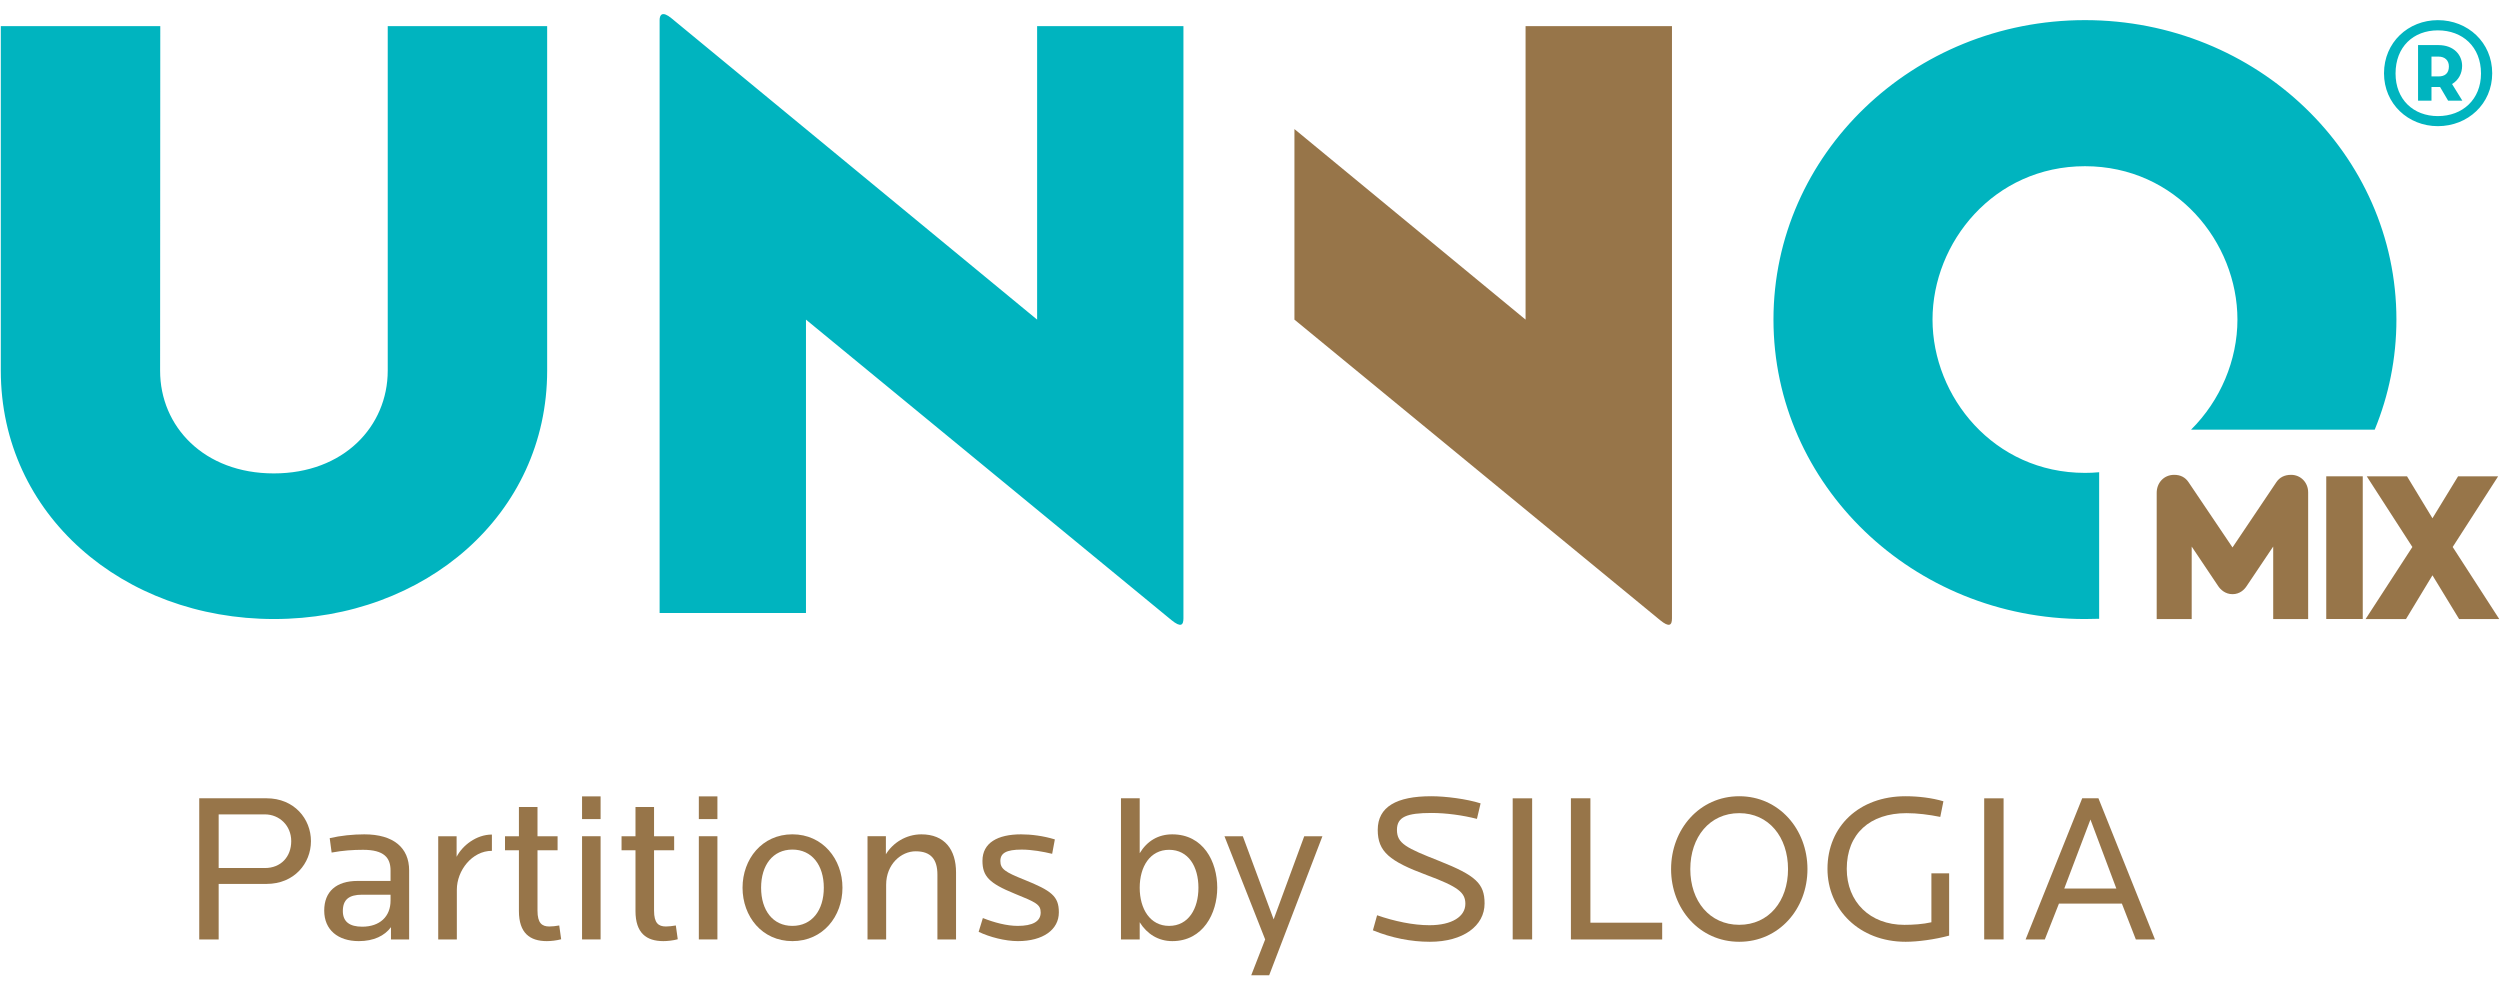<svg width="118" height="47" viewBox="0 0 118 47" fill="none" xmlns="http://www.w3.org/2000/svg">
<path d="M107.295 29.219V25.797L106.036 27.671C105.937 27.822 105.726 28.045 105.374 28.045C105.019 28.045 104.797 27.812 104.697 27.661L103.448 25.798V29.219H101.796V23.261C101.796 22.795 102.13 22.412 102.622 22.412C102.925 22.412 103.146 22.534 103.296 22.755L105.374 25.839L107.447 22.755C107.597 22.534 107.826 22.412 108.139 22.412C108.594 22.412 108.945 22.774 108.945 23.24V29.219H107.295V29.219Z" fill="#977549"/>
<path d="M111.522 22.482H109.799V29.217H111.522V22.482Z" fill="#977549"/>
<path d="M116.07 29.219L114.812 27.154L113.563 29.219H111.656L113.864 25.818L111.71 22.482H113.611L114.812 24.462L116.021 22.482H117.912L115.767 25.818L117.964 29.219H116.07Z" fill="#977549"/>
<path d="M78.351 29.267L61.097 15.086V6.092L72.007 15.086V1.232H78.917V29.186C78.918 29.51 78.794 29.632 78.351 29.267Z" fill="#977549"/>
<path d="M115.067 5.48C116.234 5.48 117.103 4.695 117.103 3.469C117.103 2.209 116.234 1.433 115.067 1.433C113.912 1.433 113.07 2.209 113.07 3.469C113.07 4.696 113.912 5.48 115.067 5.48ZM115.067 5.955C113.669 5.955 112.525 4.904 112.525 3.459C112.525 2 113.669 0.951 115.067 0.951C116.479 0.951 117.632 2 117.632 3.459C117.632 4.904 116.479 5.955 115.067 5.955ZM115.737 3.966L116.224 4.753H115.552L115.171 4.105H114.766V4.753H114.132V2.128H115.09C115.833 2.128 116.212 2.602 116.212 3.11C116.212 3.459 116.05 3.78 115.737 3.966ZM114.766 3.607H115.102C115.39 3.607 115.588 3.469 115.588 3.134C115.588 2.845 115.39 2.672 115.102 2.672H114.766V3.607ZM83.708 15.083C83.708 7.277 90.294 0.95 98.411 0.95C106.528 0.95 113.111 7.276 113.111 15.083C113.111 16.917 112.748 18.67 112.087 20.279H103.419C104.806 18.902 105.607 16.999 105.607 15.083C105.607 11.444 102.718 7.845 98.411 7.845C94.107 7.845 91.215 11.444 91.215 15.083C91.215 18.724 94.107 22.32 98.411 22.32C98.638 22.32 98.858 22.311 99.08 22.289V29.206C98.856 29.213 98.634 29.218 98.411 29.218C90.294 29.219 83.708 22.887 83.708 15.083ZM55.293 29.269L38.042 15.086V28.935H31.134V0.945C31.134 0.703 31.257 0.5 31.697 0.865L48.952 15.086V1.232H55.858V29.186C55.858 29.51 55.738 29.631 55.293 29.269ZM18.302 1.232H25.826V17.492C25.826 24.292 20.053 29.218 12.933 29.218C5.811 29.218 0.038 24.292 0.038 17.492V1.232H7.565L7.557 17.495C7.555 20.131 9.628 22.345 12.923 22.345C16.221 22.345 18.301 20.127 18.301 17.492V1.232H18.302Z" fill="#00B4BF"/>
<path d="M12.581 41.721H10.321V44.343H9.404V37.679H12.581C13.889 37.679 14.677 38.651 14.677 39.702C14.677 40.751 13.889 41.721 12.581 41.721ZM12.503 38.439H10.321V40.971H12.503C13.258 40.971 13.746 40.44 13.746 39.702C13.746 38.96 13.18 38.439 12.503 38.439Z" fill="#977549"/>
<path d="M18.454 44.342V43.762C18.154 44.171 17.635 44.421 16.937 44.421C15.952 44.421 15.303 43.89 15.303 42.981C15.303 42.081 15.872 41.58 16.878 41.58H18.434V41.09C18.434 40.482 18.125 40.111 17.137 40.111C16.666 40.111 16.182 40.142 15.653 40.241L15.562 39.561C16.072 39.441 16.661 39.381 17.197 39.381C18.571 39.381 19.311 40.012 19.311 41.081V44.342H18.454ZM18.434 42.23H17.09C16.47 42.23 16.182 42.463 16.182 43.001C16.182 43.512 16.509 43.74 17.097 43.74C17.926 43.74 18.434 43.262 18.434 42.511V42.23Z" fill="#977549"/>
<path d="M21.563 41.991V44.343H20.684V39.471H21.552V40.441C21.823 39.913 22.479 39.391 23.218 39.391V40.159C22.278 40.159 21.563 41.09 21.563 41.991Z" fill="#977549"/>
<path d="M25.81 44.421C25.011 44.421 24.493 44.043 24.493 43.001V40.131H23.836V39.471H24.493V38.091H25.37V39.471H26.318V40.131H25.37V42.983C25.37 43.572 25.579 43.73 25.928 43.73C26.057 43.73 26.235 43.712 26.396 43.682L26.487 44.333C26.277 44.392 25.999 44.421 25.81 44.421Z" fill="#977549"/>
<path d="M27.473 44.341H28.348V39.47H27.473V44.341ZM27.473 38.661H28.348V37.589H27.473V38.661Z" fill="#977549"/>
<path d="M31.31 44.421C30.512 44.421 29.995 44.043 29.995 43.001V40.131H29.337V39.471H29.995V38.091H30.871V39.471H31.82V40.131H30.871V42.983C30.871 43.572 31.081 43.73 31.431 43.73C31.559 43.73 31.738 43.712 31.899 43.682L31.99 44.333C31.779 44.392 31.5 44.421 31.31 44.421Z" fill="#977549"/>
<path d="M32.985 44.341H33.862V39.47H32.985V44.341ZM32.985 38.661H33.862V37.589H32.985V38.661Z" fill="#977549"/>
<path d="M37.401 44.421C35.965 44.421 35.048 43.252 35.048 41.901C35.048 40.552 35.965 39.38 37.401 39.38C38.837 39.38 39.764 40.552 39.764 41.901C39.764 43.253 38.846 44.421 37.401 44.421ZM37.401 40.1C36.483 40.1 35.924 40.83 35.924 41.901C35.924 42.972 36.483 43.702 37.401 43.702C38.319 43.702 38.884 42.972 38.884 41.901C38.884 40.83 38.319 40.1 37.401 40.1Z" fill="#977549"/>
<path d="M44.246 44.343V41.282C44.246 40.562 43.939 40.181 43.22 40.181C42.534 40.181 41.826 40.791 41.826 41.761V44.343H40.947V39.47H41.814V40.321C42.145 39.781 42.764 39.381 43.49 39.381C44.586 39.381 45.125 40.1 45.125 41.18V44.344H44.246V44.343Z" fill="#977549"/>
<path d="M48.044 44.421C47.448 44.421 46.708 44.231 46.192 43.982L46.391 43.332C46.921 43.542 47.517 43.702 48.036 43.702C48.744 43.702 49.12 43.49 49.12 43.071C49.12 42.691 48.903 42.59 47.885 42.178C46.69 41.69 46.372 41.361 46.372 40.63C46.372 39.78 47.09 39.381 48.194 39.381C48.664 39.381 49.24 39.451 49.789 39.62L49.662 40.3C49.253 40.2 48.701 40.101 48.225 40.101C47.487 40.101 47.217 40.27 47.217 40.64C47.217 41.013 47.437 41.161 48.335 41.519C49.629 42.041 49.978 42.3 49.978 43.062C49.979 43.88 49.232 44.421 48.044 44.421Z" fill="#977549"/>
<path d="M55.33 44.421C54.671 44.421 54.134 44.08 53.794 43.53V44.343H52.91V37.679H53.794V40.272C54.144 39.692 54.671 39.381 55.33 39.381C56.793 39.381 57.454 40.66 57.454 41.901C57.454 43.112 56.785 44.421 55.33 44.421ZM55.181 40.111C54.284 40.111 53.794 40.9 53.794 41.901C53.794 42.901 54.284 43.702 55.181 43.702C56.097 43.702 56.566 42.891 56.566 41.901C56.566 40.91 56.097 40.111 55.181 40.111Z" fill="#977549"/>
<path d="M61.56 39.471L60.116 43.394L58.661 39.471H57.795L59.716 44.342L59.058 46.032H59.905L62.418 39.471H61.56Z" fill="#977549"/>
<path d="M67.49 44.452C66.613 44.452 65.685 44.273 64.801 43.911L64.999 43.2C65.806 43.482 66.702 43.67 67.47 43.67C68.547 43.67 69.165 43.253 69.165 42.661C69.165 42.132 68.845 41.86 67.332 41.3C65.587 40.65 65.029 40.202 65.029 39.171C65.029 38.081 65.917 37.582 67.552 37.582C68.236 37.582 69.233 37.711 69.884 37.919L69.711 38.651C69.044 38.48 68.257 38.372 67.57 38.372C66.394 38.372 65.936 38.558 65.936 39.171C65.936 39.81 66.365 40.021 67.939 40.64C69.653 41.322 70.072 41.702 70.072 42.642C70.073 43.7 69.065 44.452 67.49 44.452Z" fill="#977549"/>
<path d="M72.317 37.681H71.399V44.341H72.317V37.681Z" fill="#977549"/>
<path d="M74.147 44.343V37.679H75.067V43.551H78.455V44.343H74.147Z" fill="#977549"/>
<path d="M82.092 44.452C80.218 44.452 78.875 42.901 78.875 41.023C78.875 39.141 80.217 37.582 82.092 37.582C83.967 37.582 85.312 39.141 85.312 41.023C85.312 42.901 83.967 44.452 82.092 44.452ZM82.092 38.381C80.696 38.381 79.782 39.51 79.782 41.023C79.782 42.532 80.696 43.651 82.092 43.651C83.489 43.651 84.395 42.532 84.395 41.023C84.395 39.51 83.488 38.381 82.092 38.381Z" fill="#977549"/>
<path d="M89.947 44.452C87.755 44.452 86.257 42.921 86.257 41.01C86.257 39.002 87.755 37.582 89.938 37.582C90.544 37.582 91.192 37.66 91.729 37.821L91.581 38.558C91.053 38.451 90.495 38.381 89.986 38.381C88.262 38.381 87.167 39.352 87.167 41.01C87.167 42.57 88.262 43.653 89.886 43.653C90.277 43.653 90.772 43.623 91.162 43.531V41.221H91.999V44.161C91.333 44.343 90.516 44.452 89.947 44.452Z" fill="#977549"/>
<path d="M94.569 37.681H93.654V44.341H94.569V37.681Z" fill="#977549"/>
<path d="M100.812 44.343L100.153 42.65H97.182L96.515 44.343H95.608L98.28 37.679H99.046L101.715 44.343H100.812ZM98.669 38.681L97.433 41.94H99.892L98.669 38.681Z" fill="#977549"/>
</svg>
